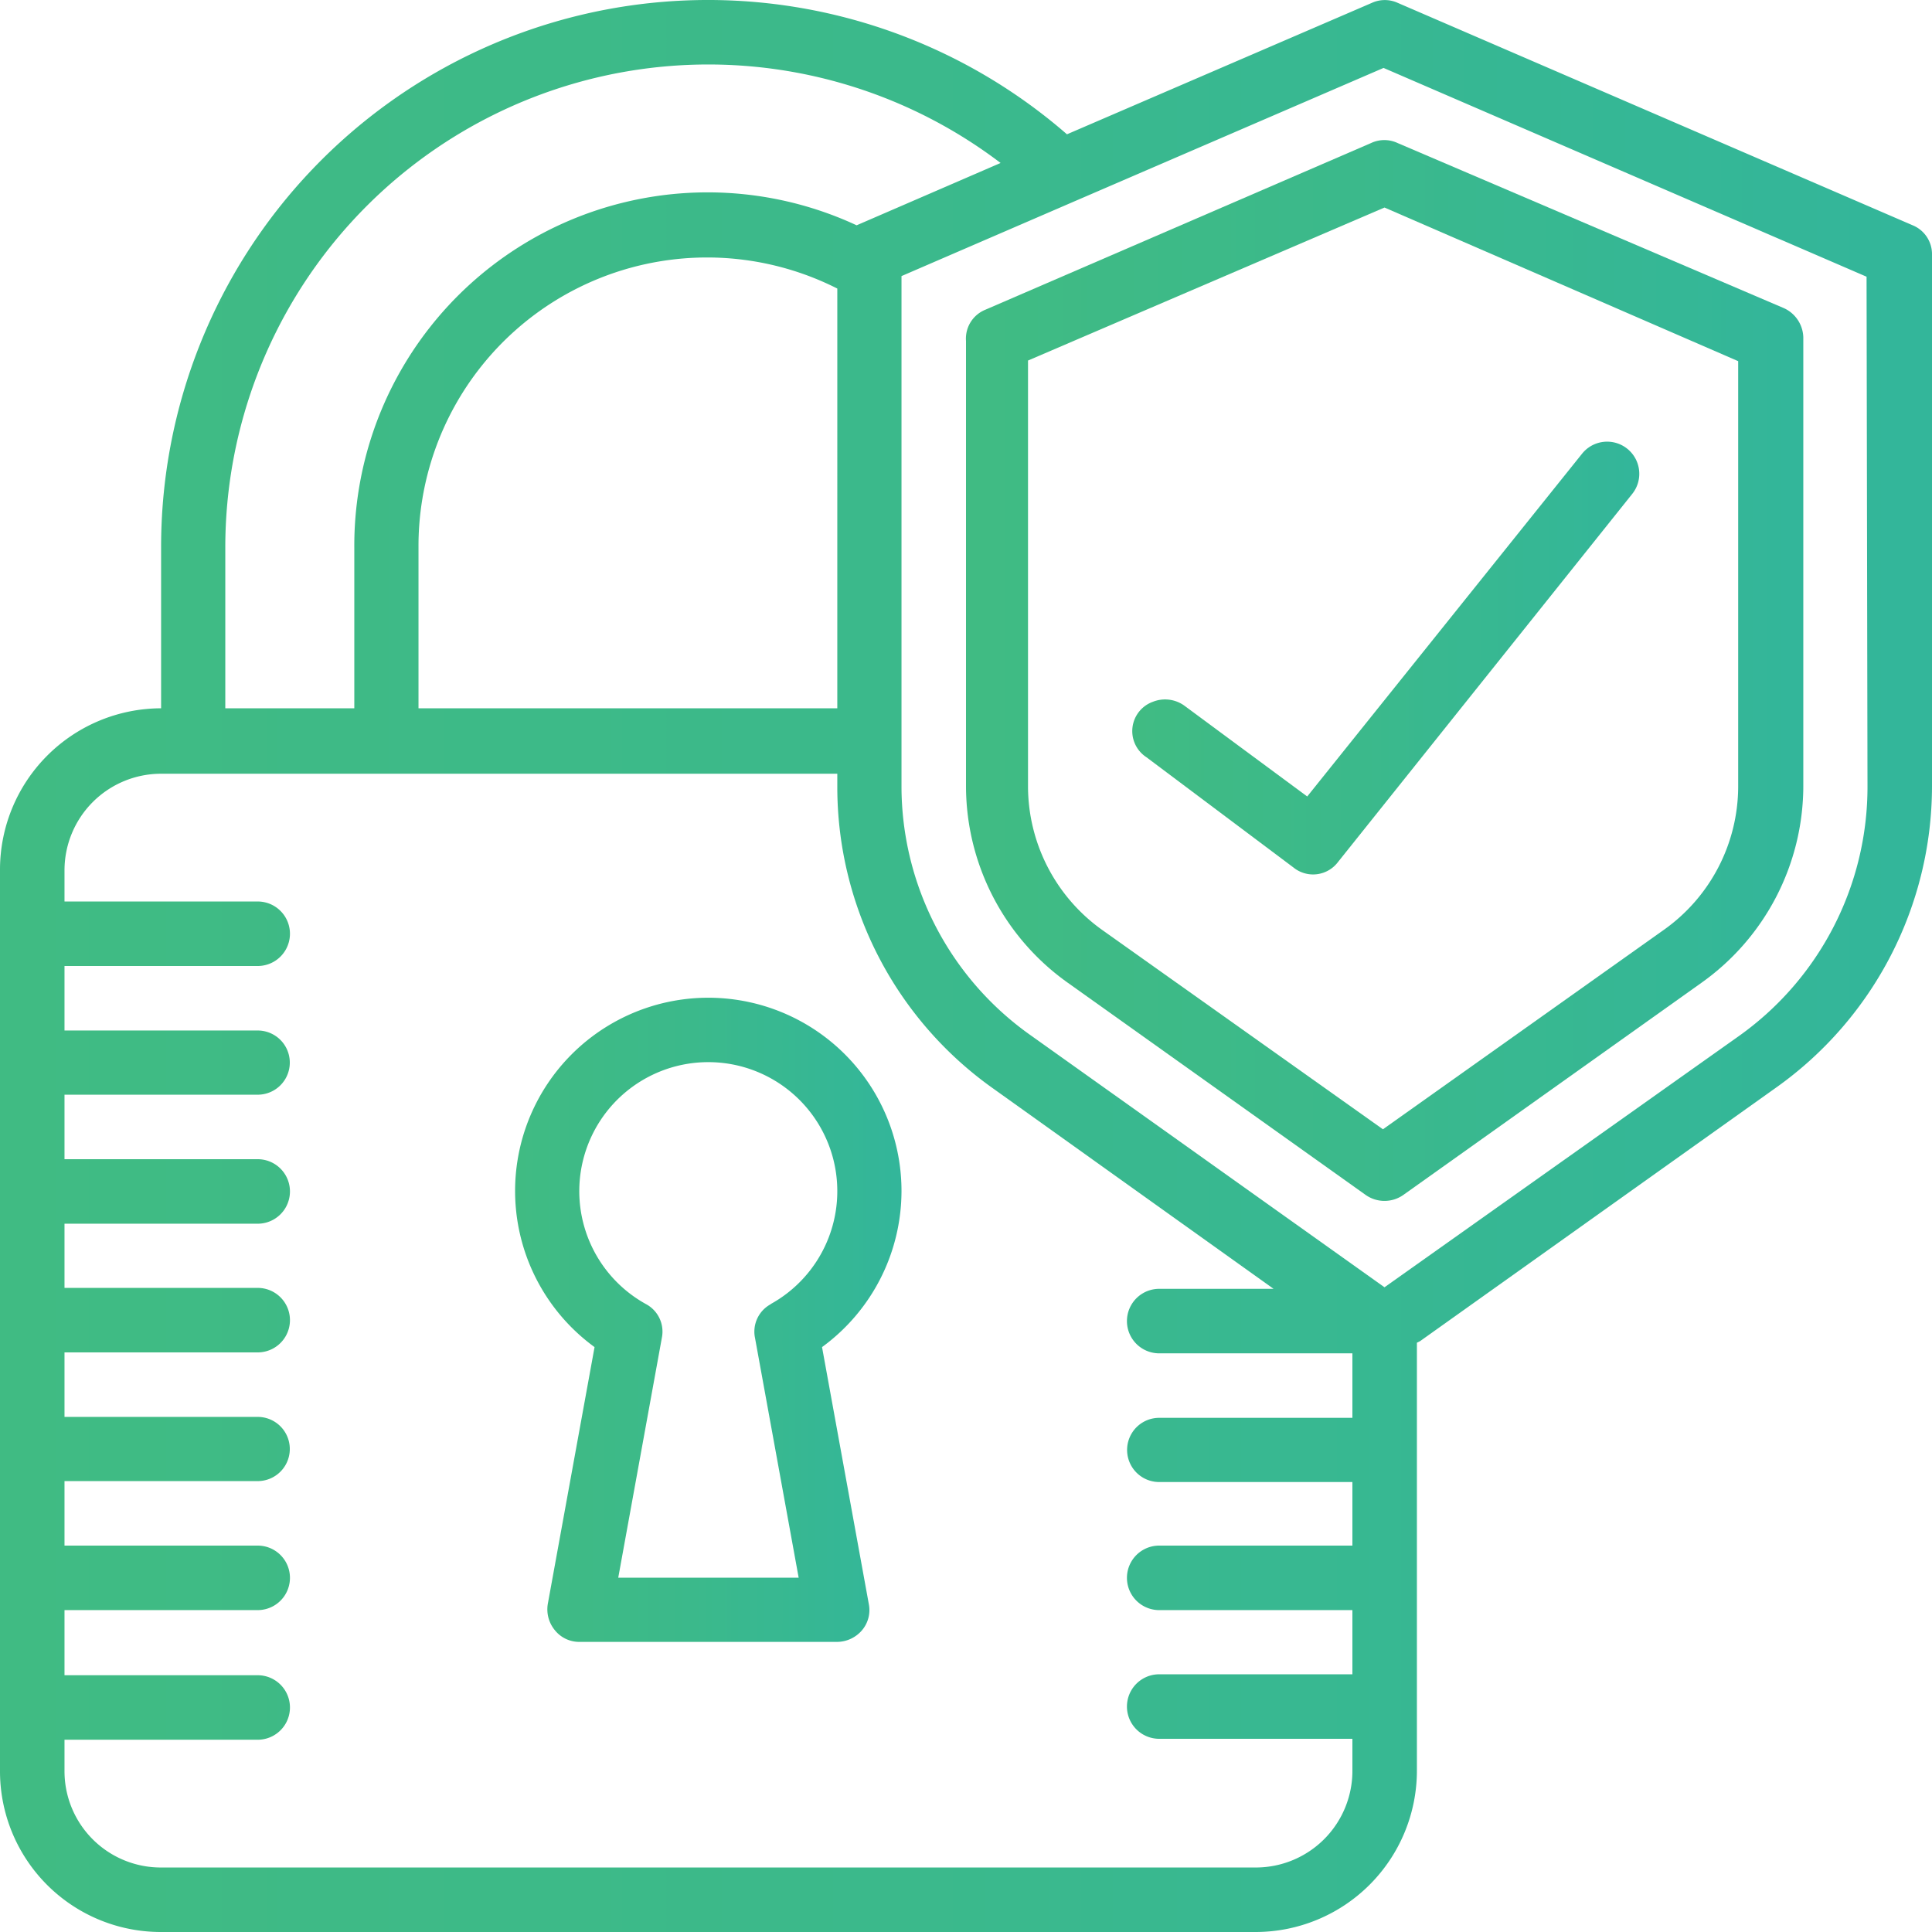 <svg xmlns="http://www.w3.org/2000/svg" xmlns:xlink="http://www.w3.org/1999/xlink" viewBox="0 0 62 62"><defs><style>.cls-1{opacity:0.96;}.cls-2{fill:url(#linear-gradient);}.cls-3{fill:url(#linear-gradient-2);}.cls-4{fill:url(#linear-gradient-3);}.cls-5{fill:url(#linear-gradient-4);}</style><linearGradient id="linear-gradient" y1="31" x2="62" y2="31" gradientUnits="userSpaceOnUse"><stop offset="0" stop-color="#38b87e"/><stop offset="0.46" stop-color="#33b686"/><stop offset="0.99" stop-color="#2bb396"/></linearGradient><linearGradient id="linear-gradient-2" x1="31" y1="21.52" x2="57.87" y2="21.52" xlink:href="#linear-gradient"/><linearGradient id="linear-gradient-3" x1="36.31" y1="21.11" x2="52.55" y2="21.11" xlink:href="#linear-gradient"/><linearGradient id="linear-gradient-4" x1="16.53" y1="42.37" x2="28.93" y2="42.37" xlink:href="#linear-gradient"/></defs><title>Page-1</title><g id="Layer_2" data-name="Layer 2"><g id="Layer_1-2" data-name="Layer 1"><g id="Page-1" class="cls-1"><path id="Shape" class="cls-2" d="M61.38,7.23,44.85.09a1,1,0,0,0-.82,0L34.24,4.31A17.55,17.55,0,0,0,5.17,17.57v5.16A5.18,5.18,0,0,0,0,27.9V56.83A5.16,5.16,0,0,0,5.17,62H40.3a5.18,5.18,0,0,0,5.17-5.17V43.09l.1-.05L57,34.9a11.87,11.87,0,0,0,5-9.65V8.18A1,1,0,0,0,61.38,7.23ZM7.23,17.57A15.5,15.5,0,0,1,32.11,5.23l-4.62,2,0,0A11.34,11.34,0,0,0,11.37,17.57v5.16H7.23Zm19.64,5.16H13.43V17.57A9.26,9.26,0,0,1,26.87,9.26ZM40.3,59.93H5.17a3.09,3.09,0,0,1-3.1-3.1v-1h6.2a1,1,0,0,0,0-2.07H2.07V51.67h6.2a1,1,0,0,0,0-2.07H2.07V47.53h6.2a1,1,0,0,0,0-2.06H2.07V43.4h6.2a1,1,0,0,0,0-2.07H2.07V39.27h6.2a1,1,0,0,0,0-2.07H2.07V35.13h6.2a1,1,0,1,0,0-2.06H2.07V31h6.2a1,1,0,0,0,0-2.07H2.07v-1a3.1,3.1,0,0,1,3.1-3.1h21.7v.45a11.86,11.86,0,0,0,5,9.65l9,6.43H37.2a1,1,0,0,0,0,2.07h6.2v2.07H37.2a1,1,0,0,0,0,2.06h6.2V49.6H37.2a1,1,0,0,0,0,2.07h6.2v2.06H37.2a1,1,0,0,0,0,2.07h6.2v1A3.1,3.1,0,0,1,40.3,59.93ZM59.93,25.25a9.81,9.81,0,0,1-4.13,8L44.43,41.31,33.07,33.22a9.79,9.79,0,0,1-4.14-8V8.86l5.53-2.39,0,0,9.94-4.29,15.5,6.7Z"/><path class="cls-3" d="M44,4.59,31.62,9.94a1,1,0,0,0-.62,1V25.26a7.75,7.75,0,0,0,3.27,6.28l9.56,6.81a1.05,1.05,0,0,0,1.2,0l9.57-6.81a7.76,7.76,0,0,0,3.27-6.29V10.89a1.06,1.06,0,0,0-.62-1L44.85,4.59A1,1,0,0,0,44,4.59Zm11.78,7V25.25a5.65,5.65,0,0,1-2.4,4.6l-9,6.39-9-6.39a5.67,5.67,0,0,1-2.39-4.6V11.57L44.43,6.66Z"/><path class="cls-4" d="M38,22.64a1.06,1.06,0,0,0-1-.12,1,1,0,0,0-.21,1.78l4.72,3.54a1,1,0,0,0,1.43-.18l9.44-11.81a1,1,0,1,0-1.61-1.29l-8.82,11Z"/><path class="cls-5" d="M28.93,38.23a6.2,6.2,0,1,0-9.85,5l-1.5,8.24a1.05,1.05,0,0,0,.23.85,1,1,0,0,0,.79.37h8.27a1.06,1.06,0,0,0,.79-.37,1,1,0,0,0,.22-.85l-1.5-8.24A6.21,6.21,0,0,0,28.93,38.23Zm-4.19,3.62a1,1,0,0,0-.51,1.09l1.4,7.69H19.84l1.4-7.7a1,1,0,0,0-.51-1.08,4.14,4.14,0,1,1,4,0Z"/></g></g></g></svg>